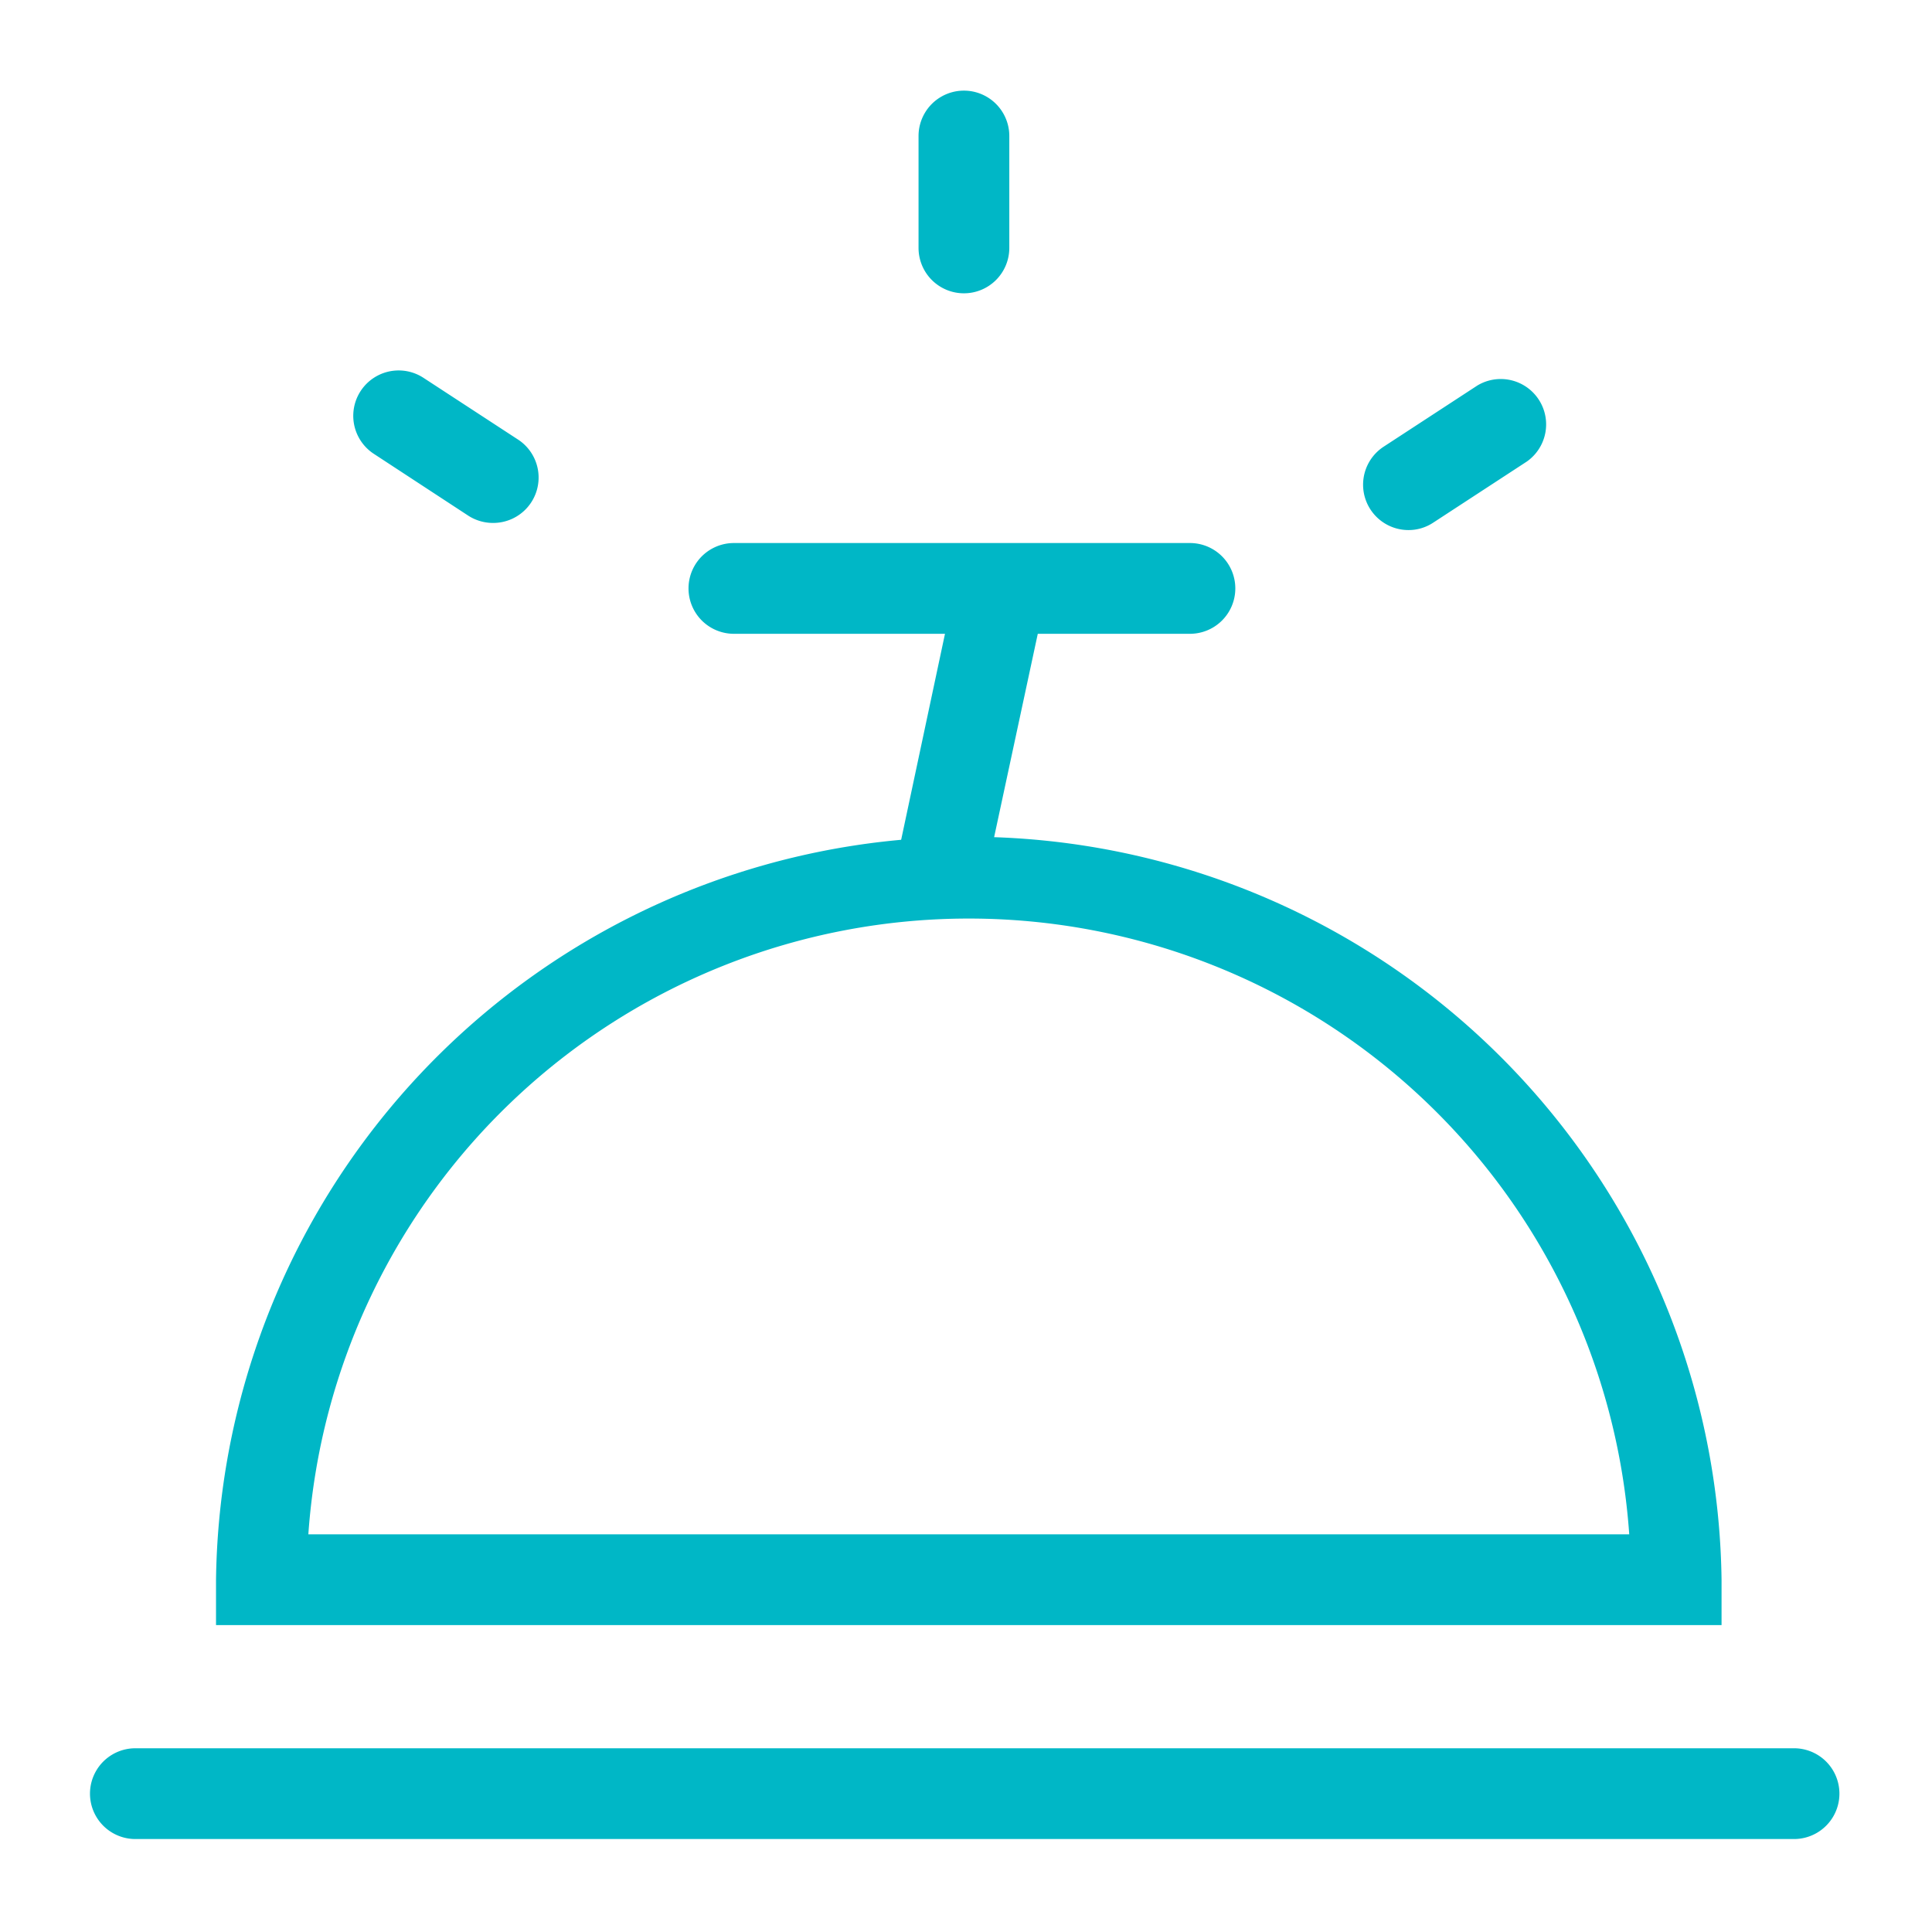 <svg id="ICOns" xmlns="http://www.w3.org/2000/svg" viewBox="0 0 149 149"><path d="M91.77,48.88H56.6a3.5,3.5,0,0,1,0-7H91.77a3.5,3.5,0,0,1,0,7Z" style="fill:#00b7c6"/><path d="M72.62,70.45a3.68,3.68,0,0,1-.73-.07,3.51,3.51,0,0,1-2.7-4.16l4.2-19.74a3.5,3.5,0,1,1,6.85,1.45L76,67.68A3.49,3.49,0,0,1,72.62,70.45Z" style="fill:#00b7c6"/><path d="M132.77,125.33H16.66v-3.5a58.06,58.06,0,0,1,116.11,0Zm-109-7H125.65a51.06,51.06,0,0,0-101.87,0Z" style="fill:#00b7c6"/><path d="M138.36,141.83H10.44a3.5,3.5,0,1,1,0-7H138.36a3.5,3.5,0,0,1,0,7Z" style="fill:#00b7c6"/><path d="M74.34,22.62a3.5,3.5,0,0,1-3.5-3.5V10.49a3.5,3.5,0,1,1,7,0v8.63A3.5,3.5,0,0,1,74.34,22.62Z" style="fill:#00b7c6"/><path d="M108.62,40.88a3.5,3.5,0,0,1-1.91-6.43l7.23-4.72a3.5,3.5,0,0,1,3.82,5.86l-7.23,4.72A3.44,3.44,0,0,1,108.62,40.88Z" style="fill:#00b7c6"/><path d="M38,40.33a3.51,3.51,0,0,1-1.9-.57L28.83,35a3.5,3.5,0,0,1,3.83-5.86l7.23,4.72A3.5,3.5,0,0,1,38,40.33Z" style="fill:#00b7c6"/></svg>